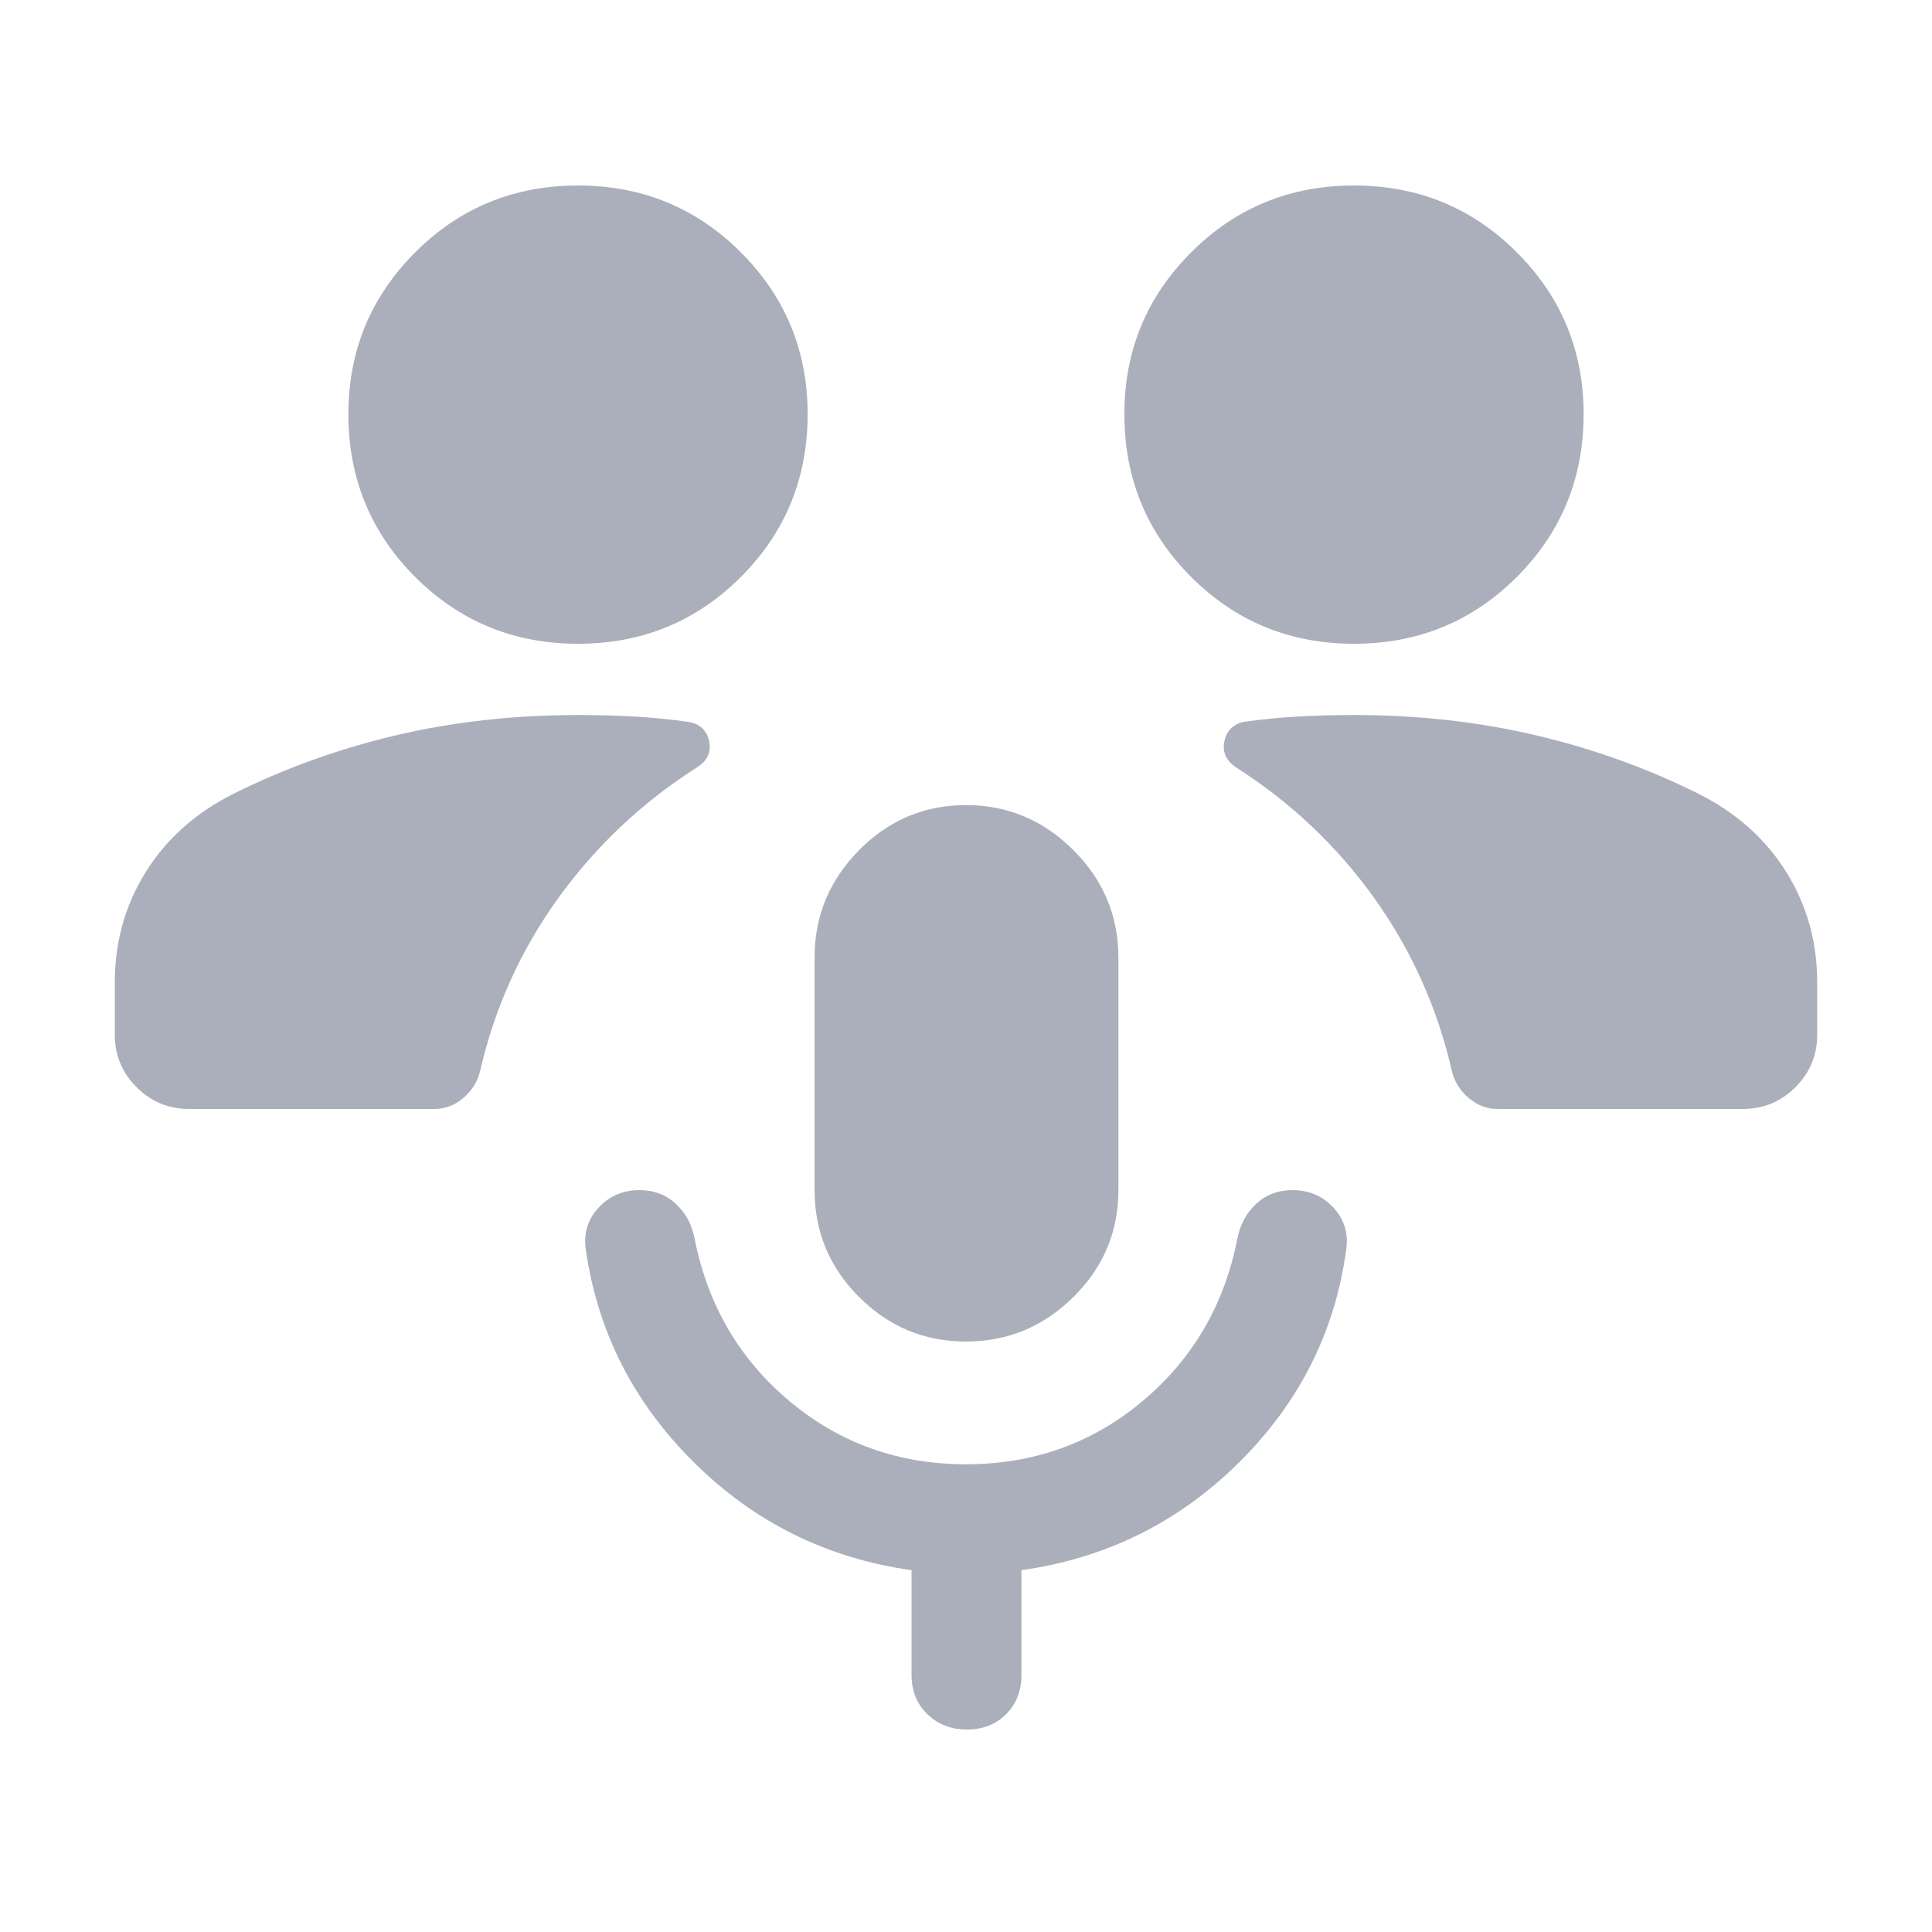 <svg width="61" height="61" viewBox="0 0 61 61" fill="none" xmlns="http://www.w3.org/2000/svg">
<mask id="mask0_1081_9358" style="mask-type:alpha" maskUnits="userSpaceOnUse" x="0" y="0" width="61" height="61">
<rect x="0.5" y="0.232" width="60" height="60" fill="#D9D9D9"/>
</mask>
<g mask="url(#mask0_1081_9358)">
<path d="M30.5 42.357C29.188 42.357 28.062 41.889 27.125 40.951C26.188 40.014 25.719 38.889 25.719 37.576V30.232C25.719 28.92 26.188 27.79 27.125 26.842C28.062 25.894 29.188 25.42 30.5 25.42C31.812 25.42 32.943 25.894 33.891 26.842C34.839 27.79 35.312 28.92 35.312 30.232V37.576C35.312 38.889 34.839 40.014 33.891 40.951C32.943 41.889 31.812 42.357 30.5 42.357ZM30.5 46.232C32.625 46.232 34.479 45.571 36.062 44.248C37.646 42.925 38.646 41.222 39.062 39.139C39.146 38.68 39.344 38.305 39.656 38.014C39.969 37.722 40.354 37.576 40.812 37.576C41.333 37.576 41.766 37.764 42.109 38.139C42.453 38.514 42.583 38.962 42.5 39.482C42.146 42.066 41.016 44.3 39.109 46.185C37.203 48.071 34.917 49.201 32.25 49.576V52.889C32.25 53.389 32.089 53.8 31.766 54.123C31.443 54.446 31.031 54.607 30.531 54.607C30.031 54.607 29.615 54.446 29.281 54.123C28.948 53.8 28.781 53.389 28.781 52.889V49.576C26.115 49.201 23.828 48.071 21.922 46.185C20.016 44.3 18.875 42.066 18.5 39.482C18.417 38.962 18.547 38.514 18.891 38.139C19.234 37.764 19.667 37.576 20.188 37.576C20.646 37.576 21.031 37.722 21.344 38.014C21.656 38.305 21.854 38.68 21.938 39.139C22.354 41.222 23.354 42.925 24.938 44.248C26.521 45.571 28.375 46.232 30.5 46.232ZM5.969 35.014C5.323 35.014 4.771 34.785 4.312 34.326C3.854 33.868 3.625 33.316 3.625 32.67V31.014C3.625 29.743 3.948 28.587 4.594 27.545C5.24 26.503 6.156 25.68 7.344 25.076C8.969 24.264 10.688 23.644 12.5 23.217C14.312 22.79 16.229 22.576 18.25 22.576C18.854 22.576 19.443 22.592 20.016 22.623C20.588 22.654 21.167 22.712 21.75 22.795C22.104 22.857 22.318 23.061 22.391 23.404C22.463 23.748 22.333 24.024 22 24.232C20.271 25.337 18.812 26.712 17.625 28.357C16.438 30.003 15.615 31.826 15.156 33.826C15.073 34.16 14.896 34.441 14.625 34.67C14.354 34.899 14.052 35.014 13.719 35.014H5.969ZM47.281 35.014C46.948 35.014 46.646 34.899 46.375 34.67C46.104 34.441 45.927 34.16 45.844 33.826C45.385 31.826 44.568 30.003 43.391 28.357C42.214 26.712 40.76 25.337 39.031 24.232C38.719 24.024 38.594 23.753 38.656 23.42C38.719 23.087 38.917 22.878 39.25 22.795C39.833 22.712 40.411 22.654 40.984 22.623C41.557 22.592 42.146 22.576 42.75 22.576C44.771 22.576 46.688 22.79 48.5 23.217C50.312 23.644 52.031 24.264 53.656 25.076C54.844 25.68 55.76 26.503 56.406 27.545C57.052 28.587 57.375 29.743 57.375 31.014V32.67C57.375 33.316 57.146 33.868 56.688 34.326C56.229 34.785 55.677 35.014 55.031 35.014H47.281ZM18.25 20.326C16.229 20.326 14.516 19.623 13.109 18.217C11.703 16.811 11 15.097 11 13.076C11 11.076 11.703 9.373 13.109 7.967C14.516 6.561 16.229 5.857 18.25 5.857C20.271 5.857 21.984 6.561 23.391 7.967C24.797 9.373 25.5 11.076 25.5 13.076C25.5 15.097 24.797 16.811 23.391 18.217C21.984 19.623 20.271 20.326 18.25 20.326ZM42.75 20.326C40.729 20.326 39.016 19.623 37.609 18.217C36.203 16.811 35.5 15.097 35.5 13.076C35.5 11.076 36.203 9.373 37.609 7.967C39.016 6.561 40.729 5.857 42.75 5.857C44.771 5.857 46.484 6.561 47.891 7.967C49.297 9.373 50 11.076 50 13.076C50 15.097 49.297 16.811 47.891 18.217C46.484 19.623 44.771 20.326 42.75 20.326Z" fill="#AAAFBB"/>
</g>
</svg>
